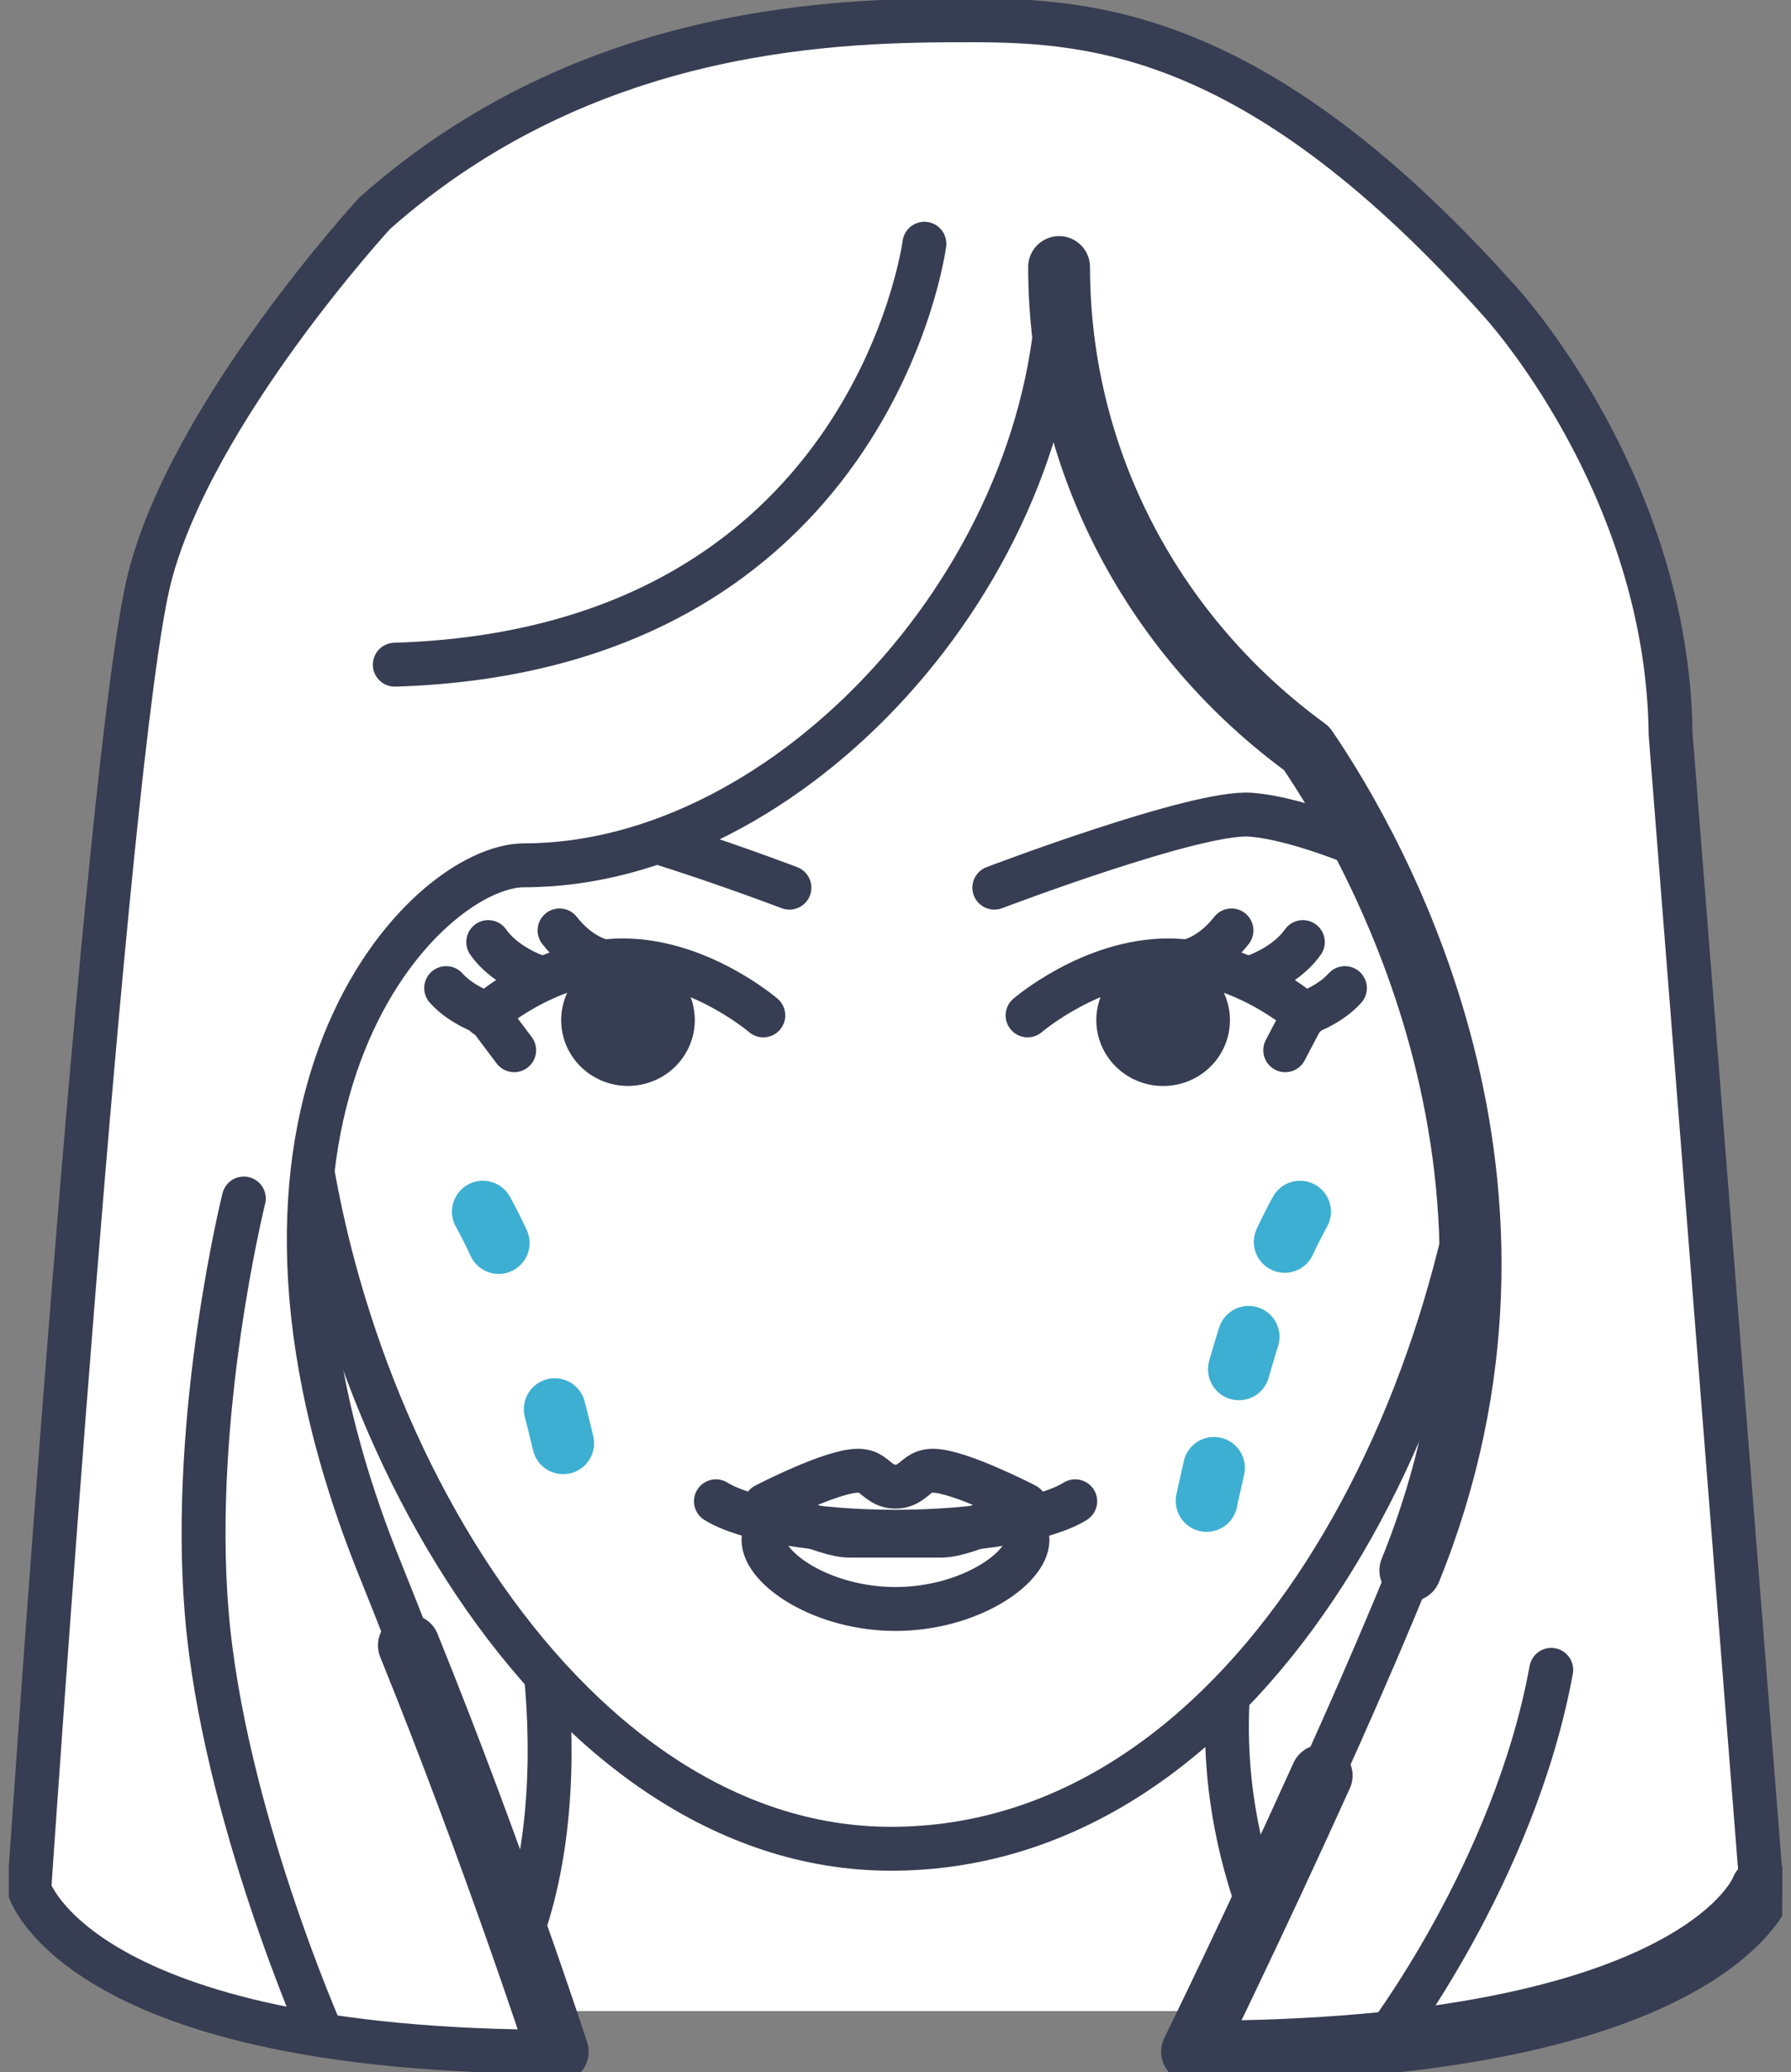 <svg xmlns="http://www.w3.org/2000/svg" width="102" height="118" viewBox="0 0 102 118" fill="none"><rect x="0" y="0" width="102" height="118" fill="#808080" stroke="none"/><g clip-path="url(#clip0_4087_19042)"><path d="M67.243 111.231C95.284 111.231 98.444 102.597 98.444 102.597L93.458 41.226C93.298 27.924 84.14 18.279 84.14 18.279C71.069 4.031 61.978 3.296 55.159 3.296C48.34 3.296 34.316 3.368 22.485 13.545C22.485 13.545 12.467 24.103 10.155 32.921C7.755 42.073 3.562 102.597 3.562 102.597C3.562 102.597 6.275 111.231 32.503 111.231H67.25H67.243Z" fill="white" stroke="#373D52" stroke-width="3.52" stroke-linecap="round" stroke-linejoin="round"></path><path d="M74.485 114.526C71.233 109.044 67.88 100.029 71.326 89.077H30.081C30.081 89.077 34.12 104.677 27.508 114.526" fill="white"></path><path d="M74.485 114.526C71.233 109.044 67.88 100.029 71.326 89.077H30.081C30.081 89.077 34.12 104.677 27.508 114.526" stroke="#373D52" stroke-width="2.5" stroke-linecap="round" stroke-linejoin="round"></path><path d="M85.056 58.855C86.349 36.557 71.386 10.426 50.743 10.426C30.101 10.426 16.09 36.544 16.943 58.855C17.763 80.397 31.74 105.281 50.743 105.281C70.726 105.281 83.763 81.087 85.056 58.855Z" fill="white" stroke="#373D52" stroke-width="2.5" stroke-linecap="round" stroke-linejoin="round"></path><path d="M56.629 50.55C56.629 50.55 68.153 46.164 71.213 46.394C74.272 46.623 78.745 48.705 78.745 48.705" fill="white"></path><path d="M56.629 50.55C56.629 50.55 68.153 46.164 71.213 46.394C74.272 46.623 78.745 48.705 78.745 48.705" stroke="#373D52" stroke-width="2.5" stroke-linecap="round" stroke-linejoin="round"></path><path d="M44.959 50.55C44.959 50.55 33.435 46.164 30.376 46.394C27.316 46.623 22.844 48.705 22.844 48.705" fill="white"></path><path d="M44.959 50.55C44.959 50.55 33.435 46.164 30.376 46.394C27.316 46.623 22.844 48.705 22.844 48.705" stroke="#373D52" stroke-width="2.5" stroke-linecap="round" stroke-linejoin="round"></path><path d="M67.888 116.838C97.036 116.838 100.328 107.58 100.328 107.58L95.143 41.804C94.983 27.55 85.458 17.209 85.458 17.209C71.861 1.943 62.416 1.155 55.317 1.155C48.219 1.155 33.648 1.228 21.344 12.14C21.344 12.14 10.926 23.453 8.52 32.901C6.027 42.71 1.668 107.58 1.668 107.58C1.668 107.58 4.487 116.838 31.755 116.838C31.755 116.838 26.45 101.231 21.677 89.439C10.886 62.814 24.217 49.276 29.856 49.276C44.893 49.276 60.31 32.697 60.31 15.272V15.206C60.323 26.433 65.862 36.394 74.407 42.618C78.426 48.521 89.231 67.43 80.312 89.432C75.533 101.224 67.882 116.831 67.882 116.831L67.888 116.838Z" fill="white" stroke="#373D52" stroke-width="2.5" stroke-linecap="round" stroke-linejoin="round"></path><path d="M52.645 13.88C52.645 13.88 49.632 37.024 22.484 37.852L52.645 13.88Z" fill="white"></path><path d="M52.645 13.88C52.645 13.88 49.632 37.024 22.484 37.852" stroke="#373D52" stroke-width="2.5" stroke-linecap="round" stroke-linejoin="round"></path><path d="M31.764 116.838C31.764 116.838 28.064 105.492 23.285 93.7L31.764 116.838Z" fill="white"></path><path d="M31.764 116.838C31.764 116.838 28.064 105.492 23.285 93.7" stroke="#373D52" stroke-width="3.52" stroke-linecap="round" stroke-linejoin="round"></path><path d="M75.272 101.112C71.473 109.516 67.887 116.837 67.887 116.837C97.034 116.837 100.327 107.58 100.327 107.58" fill="white"></path><path d="M75.272 101.112C71.473 109.516 67.887 116.837 67.887 116.837C97.034 116.837 100.327 107.58 100.327 107.58" stroke="#373D52" stroke-width="3.52" stroke-linecap="round" stroke-linejoin="round"></path><path d="M18.352 115.905C18.352 115.905 12.713 103.187 11.773 91.848C10.834 80.509 13.886 68.251 13.886 68.251" fill="white"></path><path d="M18.352 115.905C18.352 115.905 12.713 103.187 11.773 91.848C10.834 80.509 13.886 68.251 13.886 68.251" stroke="#373D52" stroke-width="2.5" stroke-linecap="round" stroke-linejoin="round"></path><path d="M78.773 116.339C78.773 116.339 86.232 106.661 88.345 95.092L78.773 116.339Z" fill="white"></path><path d="M78.773 116.339C78.773 116.339 86.232 106.661 88.345 95.092" stroke="#373D52" stroke-width="2.5" stroke-linecap="round" stroke-linejoin="round"></path><path d="M60.316 15.272V15.206C60.33 26.433 65.869 36.394 74.414 42.618C78.433 48.521 89.237 67.43 80.319 89.432" stroke="#373D52" stroke-width="3.52" stroke-linecap="round" stroke-linejoin="round"></path><path d="M63.024 57.351C63.438 55.61 65.211 54.519 66.994 54.93C68.778 55.342 69.874 57.096 69.46 58.837C69.046 60.578 67.273 61.669 65.489 61.258C63.706 60.846 62.609 59.092 63.024 57.351Z" fill="#373D52" stroke="#373D52"></path><path d="M58.523 57.824C58.523 57.824 62.163 54.692 66.528 54.692C70.894 54.692 74.347 57.824 74.347 57.824" stroke="#373D52" stroke-width="2.5" stroke-linecap="round" stroke-linejoin="round"></path><path d="M67.715 54.719C67.715 54.719 68.975 54.476 70.134 52.985L67.715 54.719Z" fill="white"></path><path d="M67.715 54.719C67.715 54.719 68.975 54.476 70.134 52.985" stroke="#373D52" stroke-width="2.5" stroke-linecap="round" stroke-linejoin="round"></path><path d="M71.066 55.736C71.066 55.736 73.113 55.185 74.199 53.648L71.066 55.736Z" fill="white"></path><path d="M71.066 55.736C71.066 55.736 73.113 55.185 74.199 53.648" stroke="#373D52" stroke-width="2.5" stroke-linecap="round" stroke-linejoin="round"></path><path d="M76.595 56.269C75.701 57.267 74.288 57.726 74.288 57.726L73.195 59.807" fill="white"></path><path d="M76.595 56.269C75.701 57.267 74.288 57.726 74.288 57.726L73.195 59.807" stroke="#373D52" stroke-width="2.5" stroke-linecap="round" stroke-linejoin="round"></path><path d="M35.012 54.927C36.796 54.515 38.569 55.607 38.983 57.348C39.397 59.089 38.301 60.842 36.518 61.254C34.734 61.666 32.961 60.575 32.547 58.834C32.133 57.093 33.229 55.339 35.012 54.927Z" fill="#373D52" stroke="#373D52"></path><path d="M27.648 57.824C27.648 57.824 31.101 54.692 35.467 54.692C39.833 54.692 43.472 57.824 43.472 57.824" stroke="#373D52" stroke-width="2.5" stroke-linecap="round" stroke-linejoin="round"></path><path d="M34.287 54.719C34.287 54.719 33.027 54.476 31.867 52.985L34.287 54.719Z" fill="white"></path><path d="M34.287 54.719C34.287 54.719 33.027 54.476 31.867 52.985" stroke="#373D52" stroke-width="2.5" stroke-linecap="round" stroke-linejoin="round"></path><path d="M30.937 55.736C30.937 55.736 28.891 55.185 27.805 53.648L30.937 55.736Z" fill="white"></path><path d="M30.937 55.736C30.937 55.736 28.891 55.185 27.805 53.648" stroke="#373D52" stroke-width="2.5" stroke-linecap="round" stroke-linejoin="round"></path><path d="M25.41 56.269C26.303 57.267 27.716 57.726 27.716 57.726L29.283 59.807" fill="white"></path><path d="M25.41 56.269C26.303 57.267 27.716 57.726 27.716 57.726L29.283 59.807" stroke="#373D52" stroke-width="2.5" stroke-linecap="round" stroke-linejoin="round"></path><path d="M58.517 87.686C58.517 89.334 55.151 91.626 50.999 91.626C46.846 91.626 43.48 89.334 43.48 87.686C43.48 86.038 46.846 85.657 50.999 85.657C55.151 85.657 58.517 86.038 58.517 87.686Z" fill="white" stroke="#373D52" stroke-width="2.5" stroke-linecap="round" stroke-linejoin="round"></path><path d="M53.137 83.753C52.417 83.753 52.231 84.153 51.744 84.449C51.284 84.731 50.711 84.731 50.251 84.449C49.765 84.153 49.578 83.753 48.858 83.753C47.358 83.753 43.586 85.71 43.586 85.71C43.586 85.71 46.892 87.45 48.385 87.45H53.604C55.104 87.45 58.403 85.71 58.403 85.71C58.403 85.71 54.63 83.753 53.131 83.753H53.137Z" fill="white" stroke="#373D52" stroke-width="2.5" stroke-linecap="round" stroke-linejoin="round"></path><path d="M61.236 85.493C59.596 86.511 55.63 87.227 51.005 87.227C46.379 87.227 42.406 86.511 40.773 85.493" stroke="#373D52" stroke-width="2.5" stroke-linecap="round" stroke-linejoin="round"></path><path d="M23.754 66.059C30.499 71.068 33.005 78.553 35.965 93.129L23.754 66.059Z" fill="white"></path><path d="M27.5 69C29.833 73.242 31.406 78.803 33.039 86.491" stroke="#3DAFD2" stroke-width="3.52" stroke-linecap="round" stroke-linejoin="round" stroke-dasharray="2 10"></path><path d="M74.039 69C71.706 73.242 70.133 78.803 68.5 86.491" stroke="#3DAFD2" stroke-width="3.52" stroke-linecap="round" stroke-linejoin="round" stroke-dasharray="1.93 5.79 1.93 5.79"></path></g><defs><clipPath id="clip0_4087_19042"><rect width="101" height="118" fill="white" transform="translate(0.5)"></rect></clipPath></defs></svg>
